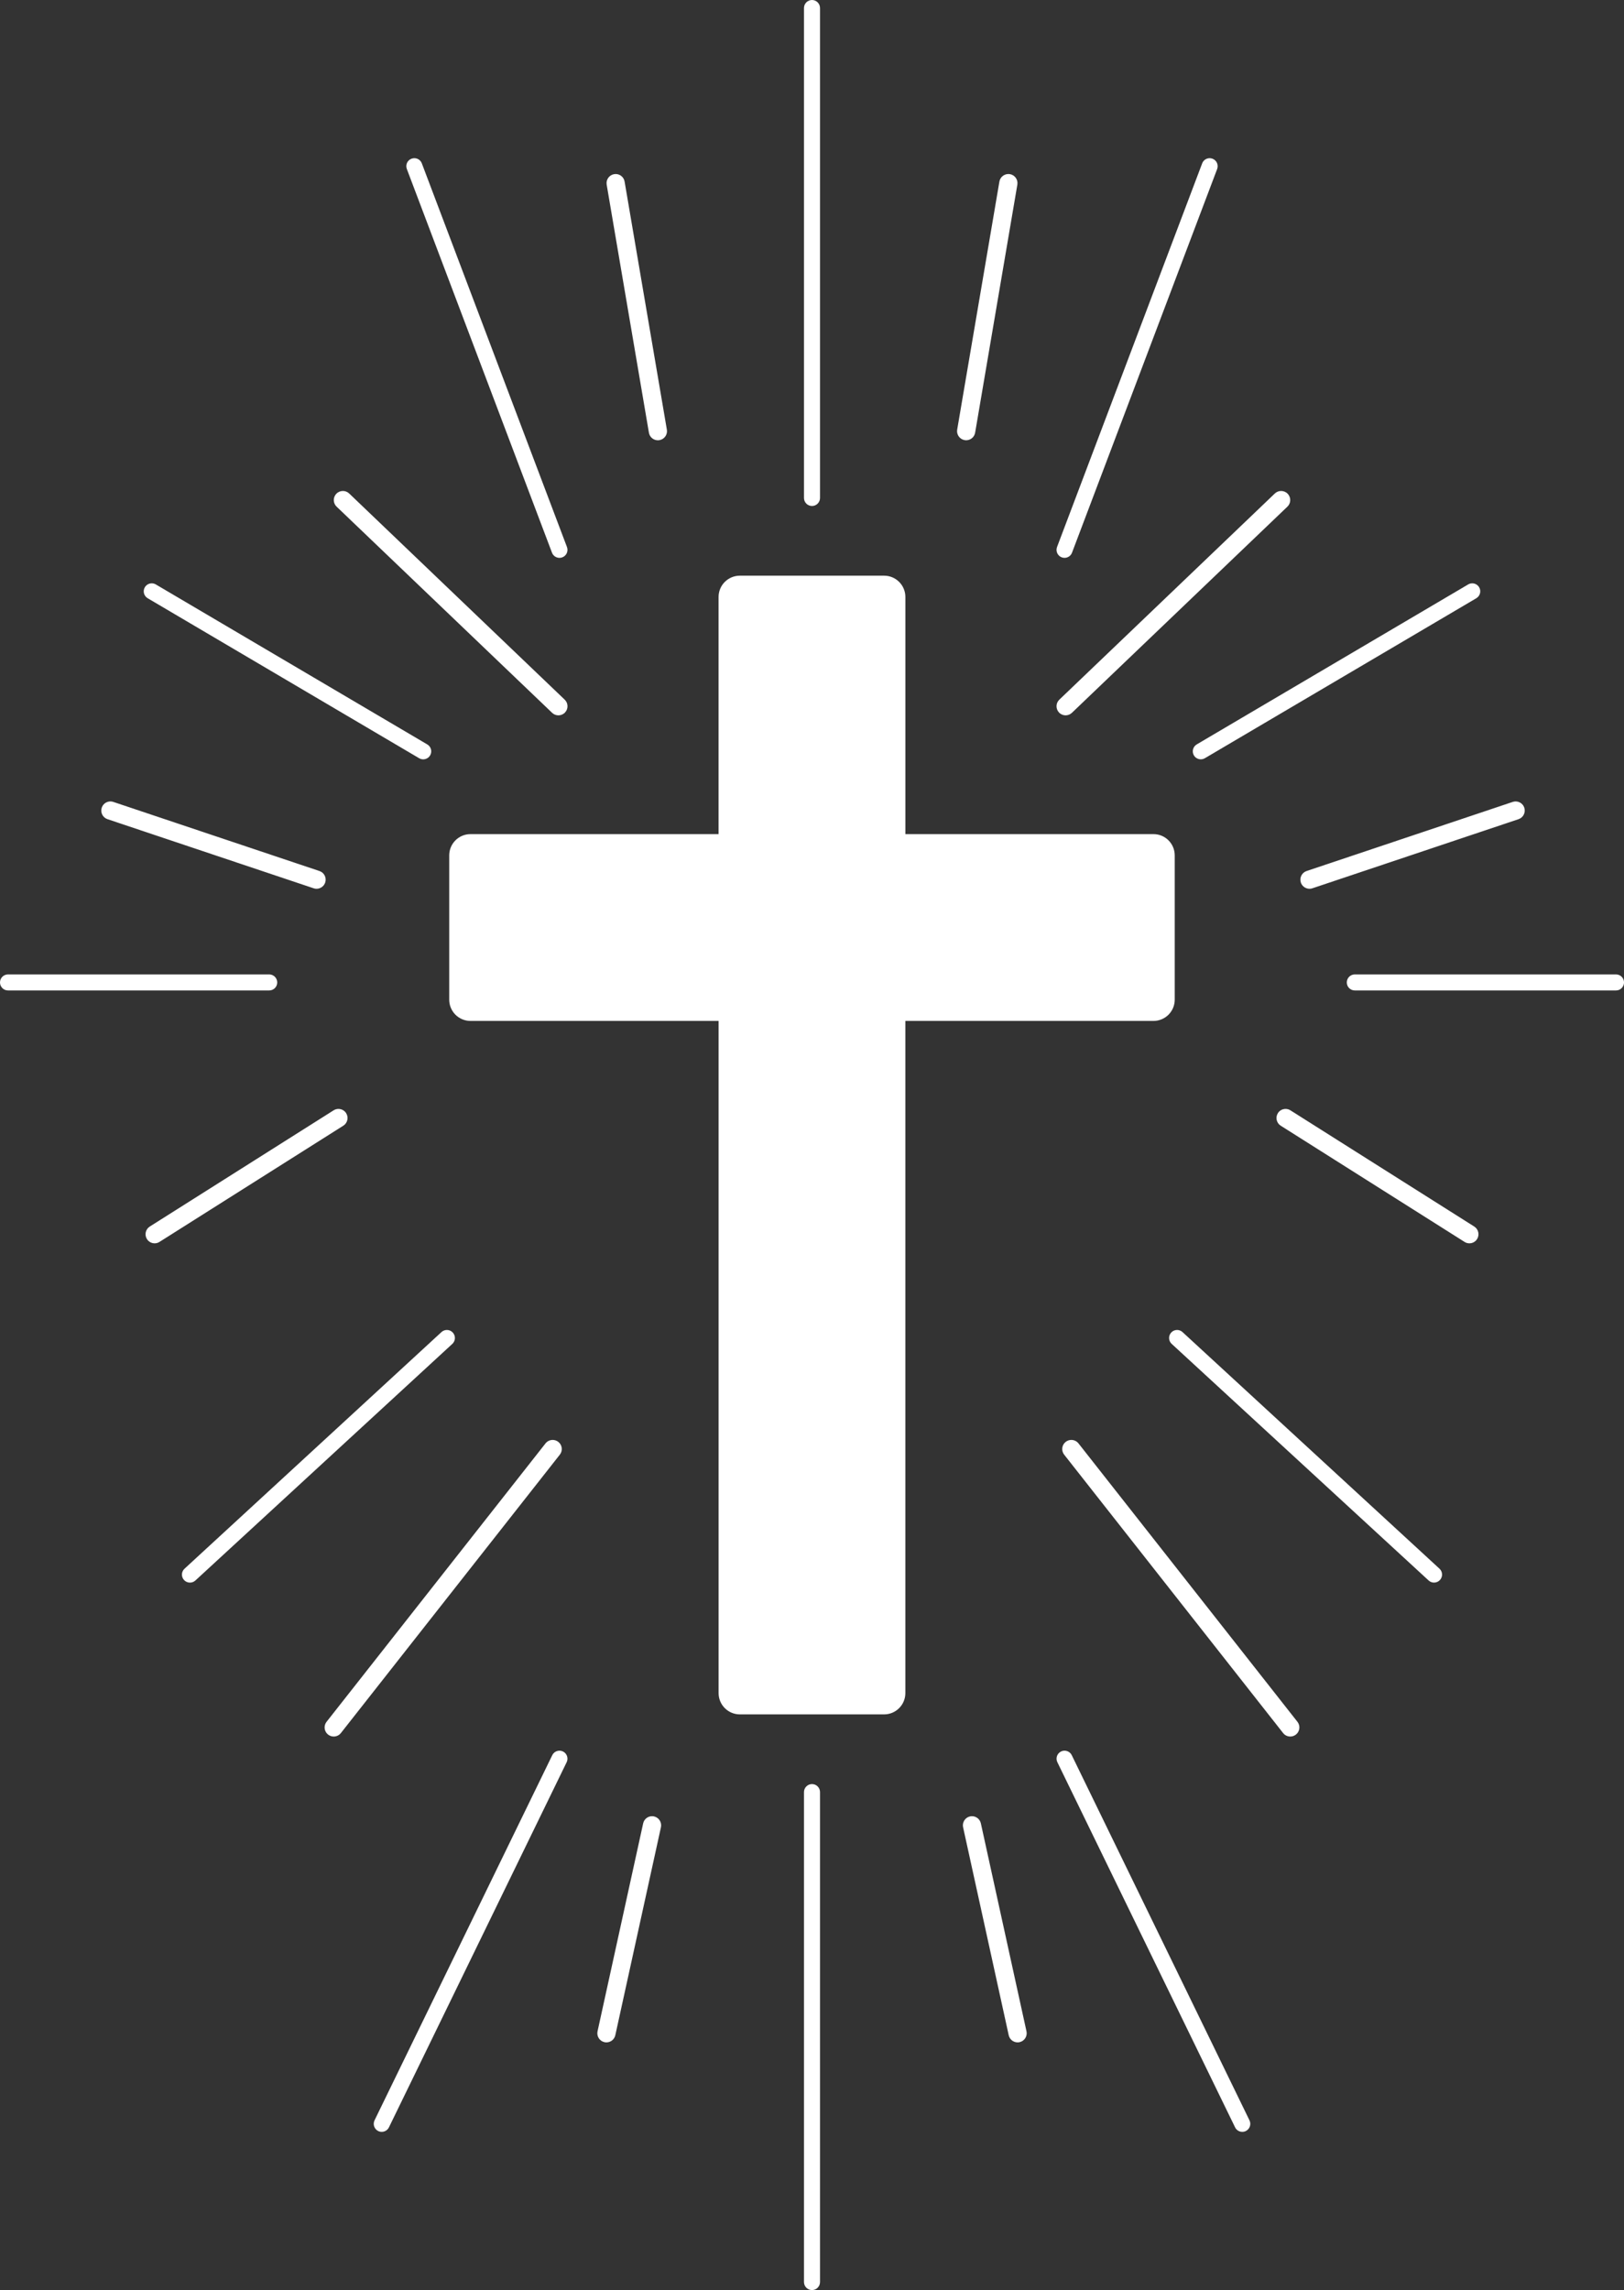 <?xml version="1.0" encoding="UTF-8"?>
<!DOCTYPE svg PUBLIC '-//W3C//DTD SVG 1.0//EN'
          'http://www.w3.org/TR/2001/REC-SVG-20010904/DTD/svg10.dtd'>
<svg height="1000.0" preserveAspectRatio="xMidYMid meet" version="1.0" viewBox="0.0 0.0 709.4 1000.0" width="709.4" xmlns="http://www.w3.org/2000/svg" xmlns:xlink="http://www.w3.org/1999/xlink" zoomAndPan="magnify"
><rect x="0.0" y="0.0" width="709.4" height="1000.0" fill="#333333" stroke="none"/><g id="change1_1"
  ><path d="M354.7,251.38l31.5,0c5.13,0,9.29,4.16,9.29,9.29c0,34.52,0,69.04,0,103.56h0h108.37 c5.13,0,9.29,4.16,9.29,9.29l0,63c0,5.13-4.16,9.29-9.29,9.29c-36.13,0-72.25,0-108.38,0h0c0,97.84,0,195.68,0,293.52 c0,5.13-4.16,9.29-9.29,9.29c-21,0-42,0-63,0c-5.13,0-9.29-4.16-9.29-9.29l0-293.52h0c-36.13,0-72.25,0-108.38,0 c-5.13,0-9.29-4.16-9.29-9.29l0-31.5l0-31.5c0-5.13,4.16-9.29,9.29-9.29l108.37,0l0,0c0-34.52,0-69.04,0-103.56 c0-5.13,4.16-9.29,9.29-9.29L354.7,251.38z M268.93,75.99c-0.22,0-0.45,0.02-0.67,0.06c-2.16,0.37-3.62,2.42-3.25,4.59v0 l18.45,108.31v0c0.33,1.94,2.01,3.31,3.92,3.31c0.22,0,0.45-0.02,0.67-0.06h0c2.16-0.37,3.62-2.42,3.25-4.59l0,0L272.84,79.29v0 C272.51,77.35,270.83,75.99,268.93,75.99z M440.48,75.99c-1.9,0-3.59,1.37-3.92,3.31l0,0L418.12,187.6l0,0 c-0.37,2.16,1.09,4.22,3.25,4.59h0c0.22,0.04,0.45,0.06,0.67,0.06c1.9,0,3.59-1.37,3.92-3.31l0,0L444.4,80.63v0 c0.37-2.16-1.09-4.22-3.25-4.59v0C440.93,76,440.7,75.99,440.48,75.99z M354.7,0c-1.93,0-3.5,1.57-3.5,3.5l0,213.95 c0,1.93,1.57,3.5,3.5,3.5c1.93,0,3.5-1.57,3.5-3.5l0-213.95C358.2,1.57,356.63,0,354.7,0z M528.41,69.07 c-1.41,0-2.74,0.86-3.27,2.26l-63.4,167.53c-0.68,1.81,0.23,3.83,2.03,4.51c0.41,0.15,0.82,0.23,1.24,0.23 c1.41,0,2.74-0.86,3.27-2.26v0l63.4-167.53c0.68-1.8-0.22-3.81-2.01-4.5h0l0.05,0.02l-0.08-0.03 C529.24,69.15,528.82,69.07,528.41,69.07z M180.99,69.07c-0.41,0-0.83,0.07-1.24,0.23h0c-1.81,0.68-2.72,2.7-2.03,4.51l0,0 l63.4,167.53c0.53,1.4,1.86,2.26,3.27,2.26c0.41,0,0.83-0.07,1.24-0.23h0c1.81-0.68,2.72-2.7,2.03-4.51l-63.4-167.53l0,0 C183.73,69.93,182.4,69.07,180.99,69.07z M149.78,214.39c-1.04,0-2.09,0.41-2.87,1.23l0,0c-1.52,1.59-1.46,4.1,0.13,5.62l0,0 l94.14,90.03l0,0c0.77,0.74,1.76,1.1,2.75,1.1c1.04,0,2.09-0.41,2.87-1.23l0,0c1.52-1.59,1.46-4.1-0.13-5.62l-94.14-90.03l0,0 C151.75,214.75,150.76,214.39,149.78,214.39z M559.63,214.39c-0.99,0-1.98,0.37-2.75,1.1v0l-94.14,90.03 c-1.59,1.52-1.64,4.03-0.13,5.62l0,0c0.78,0.82,1.83,1.23,2.87,1.23c0.99,0,1.98-0.37,2.75-1.1l94.14-90.03l0,0 c1.59-1.52,1.64-4.03,0.13-5.62l0,0C561.72,214.8,560.67,214.39,559.63,214.39z M643.11,254.72c-0.61,0-1.22,0.16-1.77,0.48l0,0 l-118.58,69.86h0c-1.66,0.98-2.22,3.13-1.24,4.79c0.65,1.11,1.82,1.72,3.02,1.72c0.61,0,1.22-0.16,1.77-0.48l0,0l118.58-69.86l0,0 c1.66-0.98,2.22-3.13,1.24-4.79C645.47,255.34,644.3,254.72,643.11,254.72z M66.29,254.72c-1.19,0-2.36,0.61-3.02,1.72l0,0 c-0.98,1.66-0.43,3.81,1.24,4.79h0L183.1,331.1l0,0c0.56,0.33,1.17,0.48,1.77,0.48c1.19,0,2.36-0.61,3.02-1.72 c0.98-1.66,0.43-3.81-1.24-4.79l0,0L68.07,255.21h0C67.51,254.88,66.9,254.72,66.29,254.72z M591.81,425.5c-1.93,0-3.5,1.57-3.5,3.5 s1.57,3.5,3.5,3.5l114.1,0c1.93,0,3.5-1.57,3.5-3.5c0-1.93-1.57-3.5-3.5-3.5L591.81,425.5L591.81,425.5z M117.6,425.5l-114.1,0h0 c-1.93,0-3.5,1.57-3.5,3.5c0,1.93,1.57,3.5,3.5,3.5h0l114.1,0h0c1.93,0,3.5-1.57,3.5-3.5C121.09,427.07,119.53,425.5,117.6,425.5 L117.6,425.5z M147.84,484.23c-0.73,0-1.46,0.2-2.12,0.62h0l-80.29,50.74h0c-1.86,1.17-2.41,3.63-1.24,5.48 c0.76,1.2,2.05,1.85,3.36,1.85c0.73,0,1.46-0.2,2.12-0.62h0l80.29-50.74h0c1.86-1.17,2.41-3.63,1.24-5.48l0,0 C150.44,484.88,149.15,484.23,147.84,484.23z M561.57,484.23c-1.31,0-2.61,0.65-3.36,1.85h0c-1.17,1.86-0.62,4.31,1.24,5.48 l80.29,50.74l0,0c0.66,0.42,1.39,0.62,2.12,0.62c1.31,0,2.61-0.65,3.36-1.85c1.17-1.86,0.62-4.31-1.24-5.48l-80.29-50.74 C563.03,484.43,562.3,484.23,561.57,484.23z M573.28,387.89l90.05-30.18c2.08-0.7,3.2-2.95,2.51-5.03c-0.45-1.34-1.55-2.29-2.83-2.6 c-0.71-0.17-1.47-0.15-2.21,0.09h0l-90.05,30.18c-2.08,0.7-3.2,2.95-2.51,5.03l0,0c0.45,1.34,1.55,2.29,2.83,2.6 C571.78,388.16,572.54,388.14,573.28,387.89z M139.22,387.98c1.28-0.31,2.38-1.26,2.83-2.6h0c0.7-2.08-0.42-4.34-2.51-5.03 l-90.05-30.18h0c-0.74-0.25-1.5-0.27-2.21-0.09c-1.28,0.31-2.38,1.26-2.83,2.6c-0.7,2.08,0.42,4.34,2.51,5.03l90.05,30.18 C137.75,388.14,138.51,388.16,139.22,387.98z M514.18,580.75c-0.94,0-1.89,0.38-2.57,1.13h0c-1.31,1.42-1.22,3.64,0.2,4.94l0,0 l112.25,103.33v0c0.67,0.62,1.52,0.92,2.37,0.92c0.94,0,1.89-0.38,2.57-1.13l0,0c1.31-1.42,1.22-3.63-0.2-4.94h0L516.55,581.68 C515.88,581.06,515.03,580.75,514.18,580.75z M195.22,580.75c-0.85,0-1.7,0.31-2.37,0.92h0L80.6,685.01h0 c-1.42,1.31-1.51,3.52-0.2,4.94h0c0.69,0.75,1.63,1.13,2.57,1.13c0.85,0,1.7-0.31,2.37-0.92l0,0l112.25-103.33l0,0 c1.42-1.31,1.51-3.52,0.2-4.94l0,0C197.11,581.13,196.16,580.75,195.22,580.75z M241.42,628.77c-1.17,0-2.34,0.52-3.13,1.52h0 l-95.64,121.57h0c-1.36,1.73-1.06,4.23,0.67,5.58l0,0c0.73,0.57,1.6,0.85,2.46,0.85c1.17,0,2.34-0.52,3.13-1.52h0l95.64-121.57h0 c1.36-1.73,1.06-4.23-0.67-5.58l0,0C243.15,629.05,242.28,628.77,241.42,628.77z M467.98,628.77c-0.86,0-1.73,0.28-2.46,0.85 c-1.73,1.36-2.02,3.86-0.67,5.58h0l95.64,121.57v0c0.78,1,1.95,1.52,3.13,1.52c0.86,0,1.73-0.28,2.46-0.85l0,0 c1.73-1.36,2.02-3.86,0.67-5.58l0,0l-95.64-121.57C470.32,629.29,469.16,628.77,467.98,628.77z M284.83,793.08 c-1.83,0-3.47,1.26-3.88,3.12l-19.93,90.81v0c-0.47,2.14,0.89,4.27,3.03,4.74h0l0,0c0.28,0.06,0.57,0.09,0.85,0.09 c1.83,0,3.47-1.26,3.88-3.12l19.93-90.81v0c0.47-2.14-0.89-4.26-3.03-4.74l0,0C285.4,793.11,285.11,793.08,284.83,793.08z M424.58,793.08c-0.28,0-0.57,0.03-0.85,0.09h0c-2.14,0.47-3.5,2.59-3.03,4.74v0l19.93,90.81c0.41,1.86,2.05,3.12,3.88,3.12 c0.28,0,0.57-0.03,0.85-0.09h0c2.14-0.47,3.5-2.59,3.03-4.74l-19.93-90.81C428.05,794.35,426.4,793.08,424.58,793.08z M244.39,764.47c-1.29,0-2.54,0.72-3.15,1.97h0l-77.63,159.44l0,0c-0.85,1.74-0.12,3.83,1.61,4.68h0l0,0 c0.49,0.24,1.01,0.35,1.53,0.35c1.29,0,2.54-0.72,3.15-1.97h0l77.63-159.44h0c0.85-1.74,0.12-3.83-1.61-4.68h0 C245.43,764.59,244.9,764.47,244.39,764.47z M465.02,764.47c-0.52,0-1.04,0.11-1.53,0.35h0c-1.74,0.85-2.46,2.94-1.61,4.68 l77.63,159.44c0.61,1.25,1.85,1.97,3.15,1.97c0.52,0,1.04-0.11,1.53-0.35h0c1.74-0.85,2.46-2.94,1.61-4.68l-77.63-159.44 C467.56,765.19,466.31,764.47,465.02,764.47z M354.7,779.05c-1.93,0-3.5,1.57-3.5,3.5l0,213.95c0,1.93,1.57,3.5,3.5,3.5h0 c1.93,0,3.5-1.57,3.5-3.5l0-213.95C358.2,780.62,356.63,779.05,354.7,779.05L354.7,779.05z" fill="#FFF"
  /></g
></svg
>
